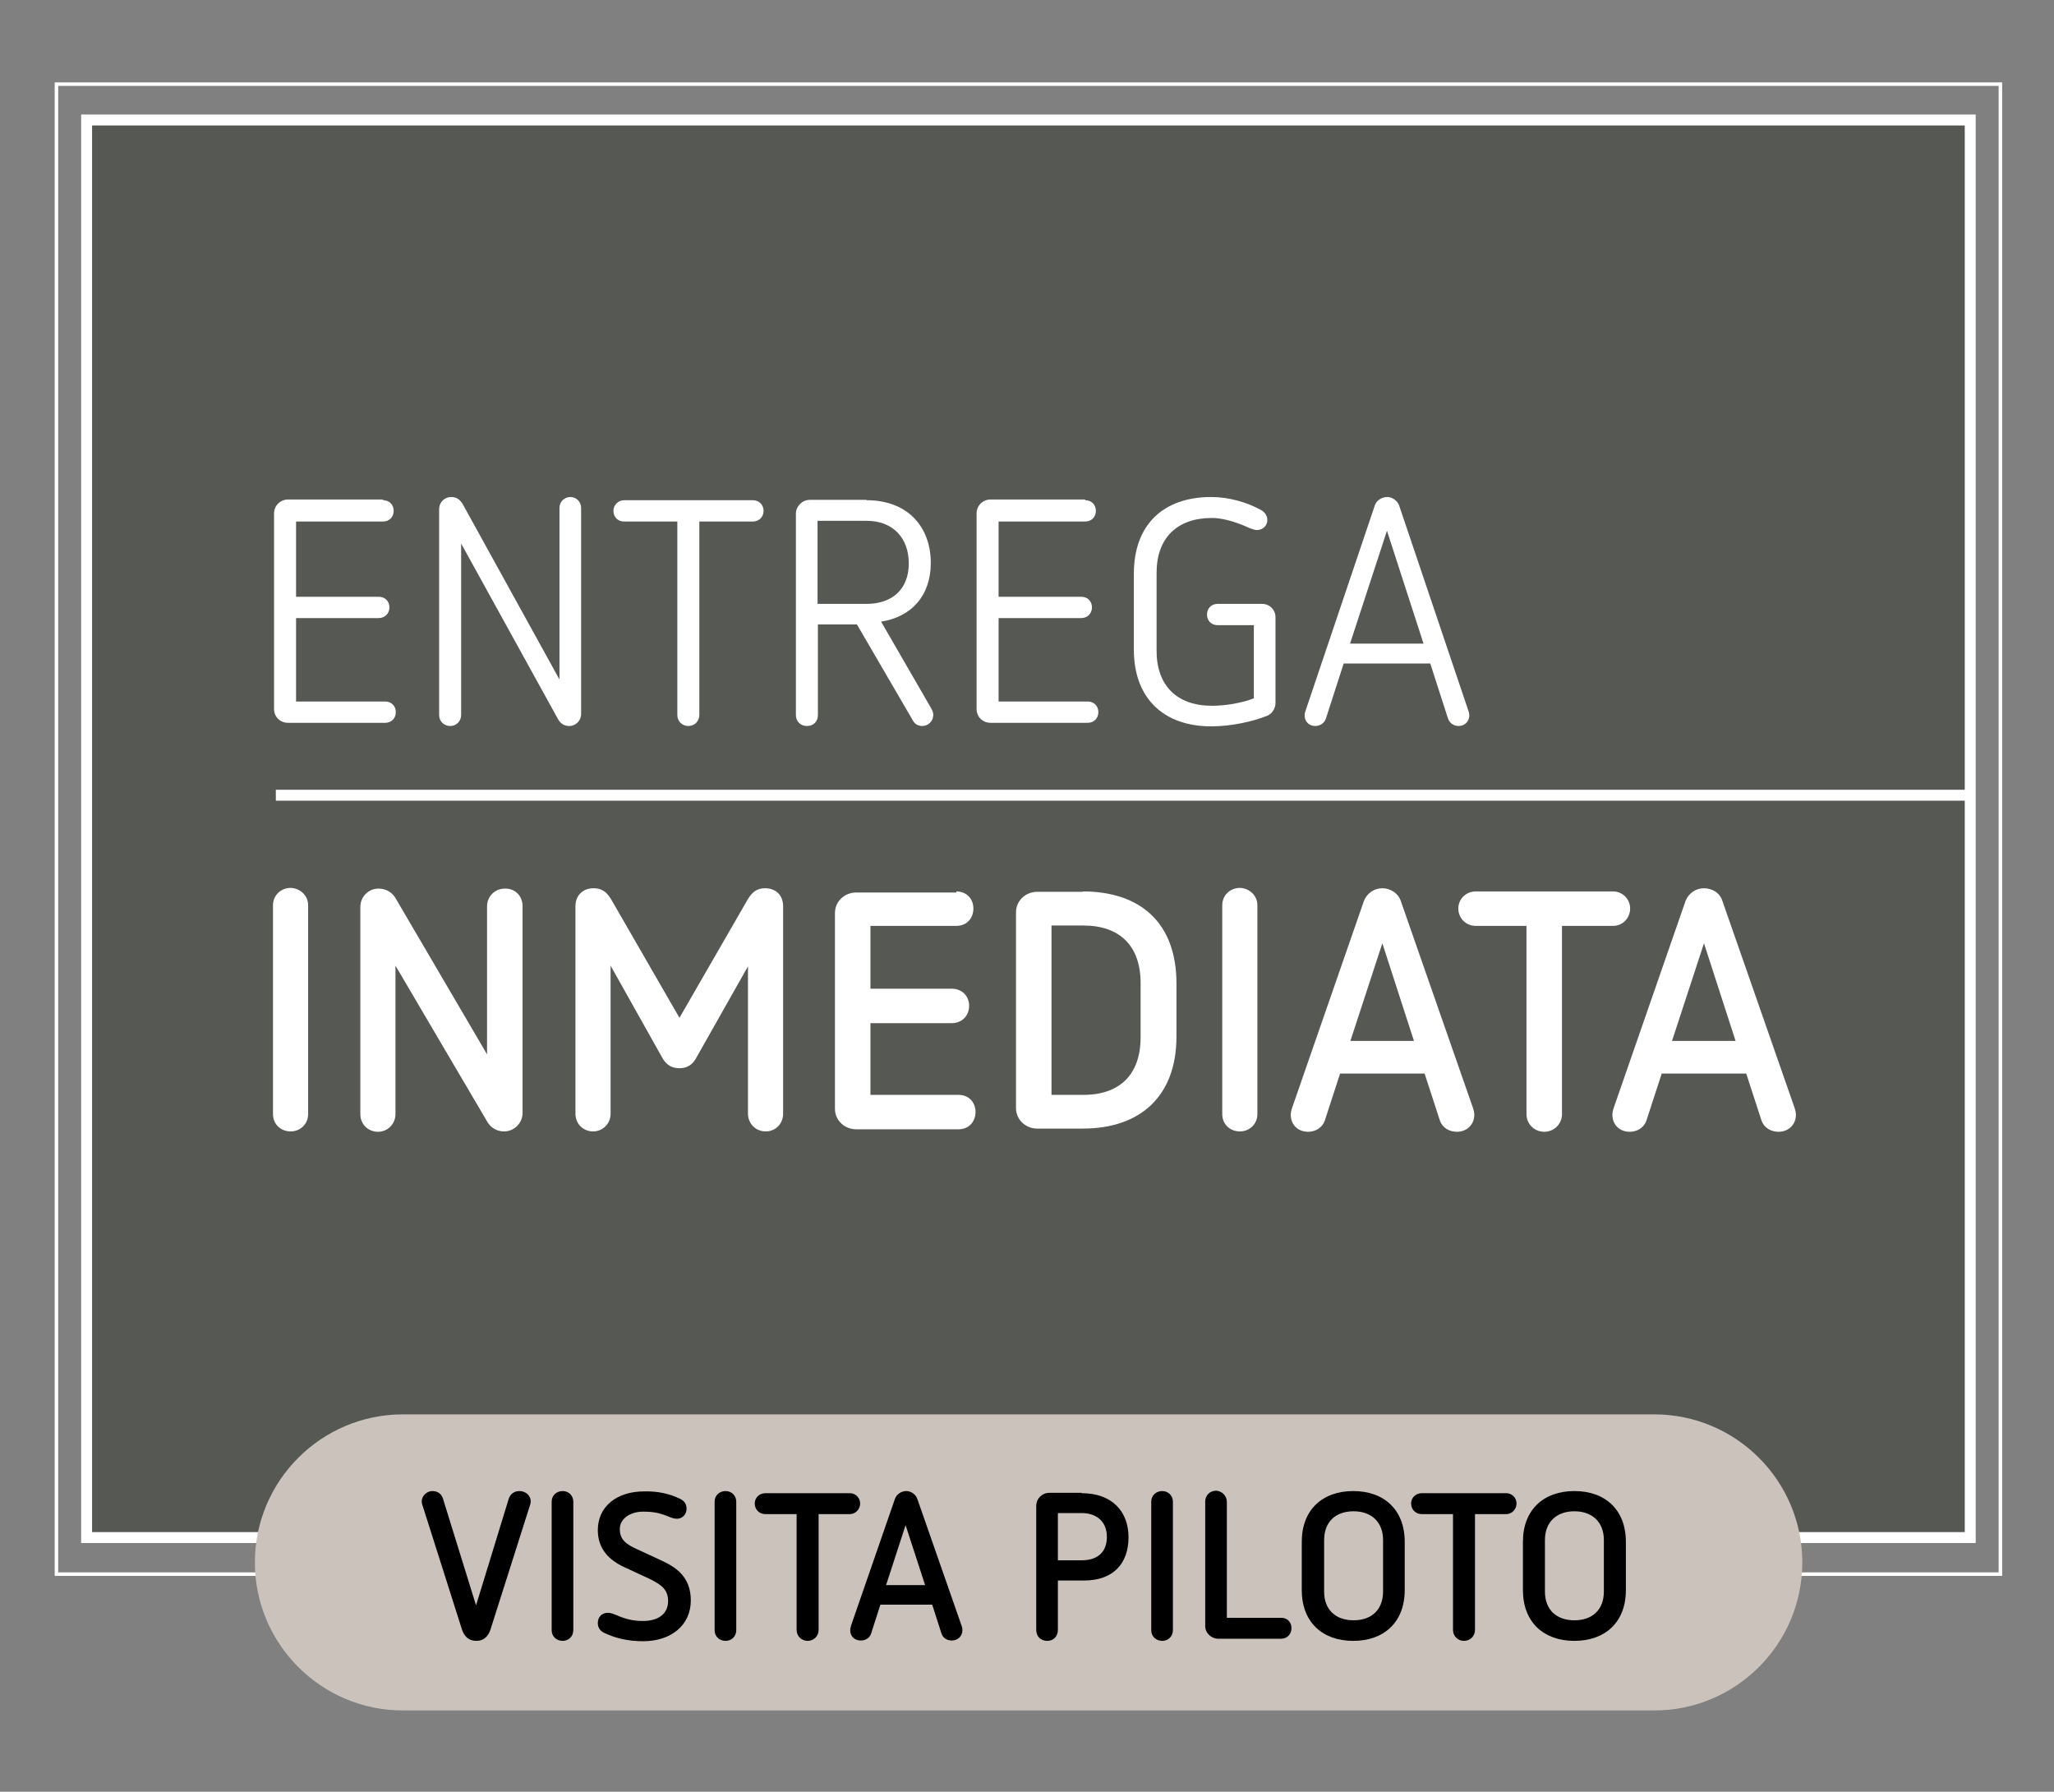 <?xml version="1.0" encoding="utf-8"?>
<!-- Generator: Adobe Illustrator 29.2.1, SVG Export Plug-In . SVG Version: 9.03 Build 55982)  -->
<svg version="1.1" id="Capa_1" xmlns="http://www.w3.org/2000/svg" xmlns:xlink="http://www.w3.org/1999/xlink" x="0px" y="0px"
	 viewBox="0 0 578.6 504.7" style="enable-background:new 0 0 578.6 504.7;" xml:space="preserve">
<rect x="0" y="0" width="578.6" height="504.7" fill="#808080" stroke="none"/>
<style type="text/css">
	.Sombra_x0020_paralela{fill:none;}
	.Esquinas_x0020_redondeadas_x0020_2_x0020_pt_x002E_{fill:#FFFFFF;stroke:#000000;stroke-miterlimit:10;}
	.Reflejo_x0020_vivo_x0020_X{fill:none;}
	.Bisel_x0020_suave{fill:url(#SVGID_1_);}
	.Atardecer{fill:#FFFFFF;}
	.Follaje_GS{fill:#FFDD00;}
	.Pompadour_GS{fill-rule:evenodd;clip-rule:evenodd;fill:#51AEE2;}
	.st0{opacity:0.48;fill:#292D25;}
	.st1{fill:#FFFFFF;}
	.st2{fill:none;stroke:#FFFFFF;stroke-width:0.991;stroke-miterlimit:10;}
	.st3{fill:none;stroke:#FFFFFF;stroke-width:3.078;stroke-miterlimit:10;}
	.st4{fill:#CBC3BB;}
</style>
<linearGradient id="SVGID_1_" gradientUnits="userSpaceOnUse" x1="-3033.419" y1="-450.878" x2="-3032.712" y2="-450.171">
	<stop  offset="0" style="stop-color:#E6E6EB"/>
	<stop  offset="0.174" style="stop-color:#E2E2E6"/>
	<stop  offset="0.352" style="stop-color:#D5D4D8"/>
	<stop  offset="0.532" style="stop-color:#C0BFC2"/>
	<stop  offset="0.714" style="stop-color:#A4A2A4"/>
	<stop  offset="0.895" style="stop-color:#828282"/>
	<stop  offset="1" style="stop-color:#6B6E6E"/>
</linearGradient>
<g>
	<rect x="23.7" y="33.3" class="st0" width="532.6" height="401"/>
	<g>
		<g>
			<g>
				<path class="st1" d="M107.9,140.9c1.8,0,3,1.3,3,3c0,1.7-1.2,3-3,3H83.4v21.2h23.3c1.8,0,3,1.3,3,3s-1.3,3-3,3H83.4v23.5h25.1
					c1.8,0,3,1.3,3,3c0,1.7-1.2,3-3,3H81.1c-2.1,0-3.9-1.6-3.9-3.9v-55.1c0-2.2,1.8-3.9,3.9-3.9H107.9z"/>
				<path class="st1" d="M163.7,143.1v58c0,1.9-1.5,3.4-3.4,3.4c-1.3,0-2.5-0.7-3.2-2.1l-27.2-49.3v48.3c0,1.8-1.4,3.1-3.1,3.1
					s-3.1-1.3-3.1-3.1v-58c0-1.9,1.5-3.4,3.4-3.4c1.5,0,2.5,0.7,3.3,2.1l27.2,49.3v-48.3c0-1.8,1.4-3.1,3.1-3.1
					S163.7,141.4,163.7,143.1z"/>
				<path class="st1" d="M212.1,140.9c1.7,0,3,1.3,3,3c0,1.7-1.3,3-3,3H197v54.5c0,1.8-1.4,3.1-3.1,3.1s-3.1-1.3-3.1-3.1v-54.5h-15
					c-1.8,0-3-1.3-3-3c0-1.6,1.3-3,3-3H212.1z"/>
				<path class="st1" d="M244.1,140.9c11.6,0,18.1,7.5,18.1,17.7c0,9.2-5.5,15.2-14,16.5l14.1,24.4c0.4,0.7,0.6,1.3,0.6,1.9
					c0,1.7-1.4,3.1-3.1,3.1c-1.1,0-2-0.5-2.5-1.3l-15.9-27.3h-11v25.5c0,1.9-1.3,3.1-3.1,3.1s-3.1-1.3-3.1-3.1v-56.7
					c0-2.1,1.8-3.9,3.9-3.9H244.1z M230.3,146.7v23.4h13.8c7.1,0,11.9-4,11.9-11.4c0-7.1-4.4-12-11.9-12H230.3z"/>
				<path class="st1" d="M305.7,140.9c1.8,0,3,1.3,3,3c0,1.7-1.2,3-3,3h-24.4v21.2h23.3c1.8,0,3,1.3,3,3s-1.3,3-3,3h-23.3v23.5h25.1
					c1.8,0,3,1.3,3,3c0,1.7-1.2,3-3,3h-27.4c-2.1,0-3.9-1.6-3.9-3.9v-55.1c0-2.2,1.8-3.9,3.9-3.9H305.7z"/>
				<path class="st1" d="M355.1,143.6c1.2,0.6,1.9,1.7,1.9,2.9c0,1.6-1.3,2.8-3,2.8c-0.5,0-1.3-0.3-1.9-0.5
					c-2.6-1.2-6.9-2.9-10.7-2.9c-9.8,0-15.6,5.6-15.6,15.5v21.9c0,9.8,5.7,15.5,15.6,15.5c3.9,0,8.5-0.8,11.8-2.1v-20.6H343
					c-1.8,0-3-1.3-3-3s1.2-3,3-3h12.5c2.1,0,3.8,1.6,3.8,3.8v24.1c0,1.5-0.9,3-2.3,3.6c-4.2,1.7-10.3,3-15.8,3
					c-13.4,0-21.8-7.9-21.8-21.6v-21.4c0-13.8,8.3-21.6,21.8-21.6C346.2,140,351.3,141.5,355.1,143.6z"/>
				<path class="st1" d="M394.1,142.3l19.5,57.8c0.2,0.5,0.3,1.1,0.3,1.4c0,1.7-1.3,3-3,3c-1.3,0-2.5-0.7-3-2.1l-5-15.5h-24.4
					l-5,15.5c-0.4,1.3-1.7,2.1-3,2.1c-1.8,0-3-1.3-3-3c0-0.4,0.1-0.9,0.3-1.4l19.5-57.8c0.5-1.4,2-2.3,3.5-2.3
					C392.1,140,393.5,140.9,394.1,142.3z M380.3,181.3H401l-10.3-31.8L380.3,181.3z"/>
				<path class="st1" d="M86.8,255v58.8c0,2.9-2.3,4.9-4.9,4.9c-2.8,0-5-2-5-4.9V255c0-2.9,2.3-4.9,5-4.9
					C84.5,250.2,86.8,252.2,86.8,255z"/>
				<path class="st1" d="M147.2,255.2v58.3c0,2.9-2.4,5.2-5.2,5.2c-2.1,0-3.9-1.1-4.9-3L111.4,272v41.8c0,2.9-2.3,5-4.9,5
					c-2.8,0-5-2.1-5-5v-58.3c0-2.9,2.3-5.2,5.1-5.2c2.2,0,4,1.1,5,3l25.6,43.7v-41.7c0-2.9,2.3-5,5-5
					C145,250.2,147.2,252.3,147.2,255.2z"/>
				<path class="st1" d="M220.6,255.3v58.4c0,2.9-2.2,5-4.9,5s-5-2.1-5-5v-41.5l-14.7,26c-1,1.8-2.6,2.7-4.6,2.7
					c-2.1,0-3.6-0.9-4.7-2.7l-14.7-26.2v41.7c0,2.9-2.3,5-4.9,5c-2.8,0-5-2.1-5-5v-58.4c0-3.1,2.1-5.1,5.1-5.1c2.3,0,3.7,1,5,3.2
					l19.2,33.3l19.2-33.3c1.3-2.2,2.7-3.2,4.9-3.2C218.6,250.2,220.6,252.2,220.6,255.3z"/>
				<path class="st1" d="M269.4,251.1c2.9,0,4.8,2.1,4.8,4.8c0,2.8-1.9,4.9-4.8,4.9h-24.2v17.7h22.9c2.9,0,4.9,2.1,4.9,4.8
					c0,2.8-2,4.9-4.9,4.9h-22.9v20.2H270c2.9,0,4.8,2.1,4.8,4.8c0,2.8-1.9,4.9-4.8,4.9h-28.8c-3.3,0-6-2.5-6-5.8v-55.1
					c0-3.3,2.7-5.8,6-5.8H269.4z"/>
				<path class="st1" d="M305,251.1c16.3,0,26.4,8.9,26.4,25.9V292c0,16.6-10,25.9-26.4,25.9h-12.8c-3.3,0-6-2.5-6-5.8v-55.1
					c0-3.3,2.7-5.8,6-5.8H305z M296.2,260.7v47.7h9c10.4,0,16.1-5.9,16.1-16.2v-15.3c0-10.5-5.9-16.2-16.1-16.2H296.2z"/>
				<path class="st1" d="M354.2,255v58.8c0,2.9-2.3,4.9-4.9,4.9c-2.8,0-5-2-5-4.9V255c0-2.9,2.3-4.9,5-4.9
					C351.9,250.2,354.2,252.2,354.2,255z"/>
				<path class="st1" d="M394.6,253.8l20.3,58.2c0.3,0.9,0.4,1.5,0.4,2c0,2.8-2.1,4.8-4.9,4.8c-2.1,0-4.1-1.1-4.8-3.2l-4.3-13.2
					h-23.8l-4.3,13.2c-0.7,2.1-2.7,3.2-4.7,3.2c-2.9,0-4.9-2-4.9-4.8c0-0.5,0.1-1.1,0.4-2l20.2-58.2c0.9-2.3,3-3.6,5.2-3.6
					C391.6,250.2,393.8,251.5,394.6,253.8z M380.4,293.2h17.9l-8.9-27.5L380.4,293.2z"/>
				<path class="st1" d="M454.4,251.1c2.7,0,4.8,2.2,4.8,4.8c0,2.7-2.1,4.9-4.8,4.9H440v53c0,2.9-2.3,5-5,5s-5-2.1-5-5v-53h-14.3
					c-2.8,0-4.9-2.2-4.9-4.9c0-2.6,2.1-4.8,4.9-4.8H454.4z"/>
				<path class="st1" d="M485.2,253.8l20.3,58.2c0.3,0.9,0.4,1.5,0.4,2c0,2.8-2.1,4.8-4.9,4.8c-2.1,0-4.1-1.1-4.8-3.2l-4.3-13.2
					h-23.8l-4.3,13.2c-0.7,2.1-2.7,3.2-4.7,3.2c-2.9,0-4.9-2-4.9-4.8c0-0.5,0.1-1.1,0.4-2l20.2-58.2c0.9-2.3,3-3.6,5.2-3.6
					C482.3,250.2,484.5,251.5,485.2,253.8z M471,293.2h17.9l-8.9-27.5L471,293.2z"/>
			</g>
		</g>
		<rect x="15.9" y="23.7" class="st2" width="547.6" height="419.7"/>
		<rect x="24.4" y="33.8" class="st3" width="530.6" height="399.3"/>
		<line class="st3" x1="77.7" y1="224" x2="554.1" y2="224"/>
		<path class="st4" d="M466,481.8H113.5c-23,0-41.7-18.7-41.7-41.7v0c0-23,18.7-41.7,41.7-41.7H466c23,0,41.7,18.7,41.7,41.7v0
			C507.7,463.1,489,481.8,466,481.8z"/>
		<g>
			<g>
				<path d="M149.5,422.9c0,0.6-0.2,1.1-0.4,1.7l-10.9,34.3c-0.7,2.3-2.2,3.3-4,3.3c-1.9,0-3.4-1-4.1-3.3l-10.9-34.3
					c-0.2-0.6-0.4-1.1-0.4-1.7c0-1.5,1.4-2.9,3-2.9c1.5,0,2.6,0.8,3,2.2l9.3,30l9.2-30c0.4-1.3,1.5-2.2,3-2.2
					C148.1,420,149.5,421.3,149.5,422.9z"/>
				<path d="M161.5,423v36.2c0,1.8-1.4,3-3,3c-1.7,0-3.1-1.2-3.1-3V423c0-1.8,1.4-3,3.1-3C160.1,420,161.5,421.2,161.5,423z"/>
				<path d="M191.6,422.2c1.2,0.6,1.8,1.5,1.8,2.8c0,1.6-1.2,2.8-2.7,2.8c-0.9,0-1.6-0.3-2.6-0.7c-2.5-1-4.2-1.3-7-1.3
					c-3.3,0-6.5,1.8-6.5,4.9c0,2.8,1.5,4.2,4.9,5.7l6.9,3.2c3.9,1.8,8.2,4.5,8.2,11.2c0,7.1-5.7,11.5-13.4,11.5
					c-4.2,0-7.7-0.8-10.9-2.3c-1.3-0.6-1.9-1.6-1.9-2.8c0-1.8,1.2-2.9,2.8-2.9c0.8,0,1.3,0.2,2.6,0.7c2,0.9,4.3,1.6,7.3,1.6
					c4.2,0,7.1-1.9,7.1-5.6c0-3.2-1.8-4.6-5.3-6.3l-7.1-3.3c-4.1-1.9-7.4-5-7.4-10.4c0-6.6,5.3-10.9,13-10.9
					C185.5,420,188.7,420.8,191.6,422.2z"/>
				<path d="M207.4,423v36.2c0,1.8-1.4,3-3,3c-1.7,0-3.1-1.2-3.1-3V423c0-1.8,1.4-3,3.1-3C206,420,207.4,421.2,207.4,423z"/>
				<path d="M239.4,420.6c1.6,0,2.9,1.3,2.9,2.9c0,1.6-1.3,3-2.9,3h-8.8v32.6c0,1.8-1.4,3.1-3.1,3.1s-3.1-1.3-3.1-3.1v-32.6h-8.8
					c-1.7,0-3-1.3-3-3c0-1.6,1.3-2.9,3-2.9H239.4z"/>
				<path d="M258.4,422.2l12.5,35.8c0.2,0.5,0.2,0.9,0.2,1.2c0,1.7-1.3,2.9-3,2.9c-1.3,0-2.5-0.7-2.9-2l-2.6-8.1h-14.6l-2.6,8.1
					c-0.4,1.3-1.6,2-2.9,2c-1.8,0-3-1.2-3-2.9c0-0.3,0.1-0.7,0.2-1.2l12.4-35.8c0.5-1.4,1.9-2.2,3.2-2.2
					C256.5,420,257.9,420.8,258.4,422.2z M249.6,446.5h11l-5.5-16.9L249.6,446.5z"/>
				<path d="M304.7,420.6c8.7,0,13.2,5.3,13.2,12.4c0,7.5-4.4,12.2-12.5,12.2H298v13.9c0,1.9-1.3,3.1-3,3.1c-1.8,0-3.1-1.2-3.1-3.1
					v-35c0-1.9,1.6-3.6,3.7-3.6H304.7z M298,426.3v13.2h6.7c4.6,0,7.1-2.4,7.1-6.6c0-4.3-2.9-6.7-7.1-6.7H298z"/>
				<path d="M330.4,423v36.2c0,1.8-1.4,3-3,3c-1.7,0-3.1-1.2-3.1-3V423c0-1.8,1.4-3,3.1-3C329,420,330.4,421.2,330.4,423z"/>
				<path d="M345.6,423.1v32.6h15.3c1.8,0,2.9,1.3,2.9,2.9c0,1.7-1.2,3-2.9,3h-17.7c-2,0-3.7-1.6-3.7-3.6v-35c0-1.8,1.3-3.1,3.1-3.1
					C344.2,420,345.6,421.3,345.6,423.1z"/>
				<path d="M395.7,434.3v13.6c0,9-5.8,14.3-14.5,14.3c-8.7,0-14.5-5.3-14.5-14.3v-13.6c0-9,5.8-14.3,14.5-14.3
					C389.9,420,395.7,425.3,395.7,434.3z M373,433.8v14.5c0,5.1,3.2,8.1,8.3,8.1c5.1,0,8.3-3,8.3-8.1v-14.5c0-5-3.2-8.1-8.3-8.1
					C376.1,425.7,373,428.8,373,433.8z"/>
				<path d="M424.3,420.6c1.6,0,2.9,1.3,2.9,2.9c0,1.6-1.3,3-2.9,3h-8.8v32.6c0,1.8-1.4,3.1-3.1,3.1s-3.1-1.3-3.1-3.1v-32.6h-8.8
					c-1.7,0-3-1.3-3-3c0-1.6,1.3-2.9,3-2.9H424.3z"/>
				<path d="M458,434.3v13.6c0,9-5.8,14.3-14.5,14.3c-8.7,0-14.5-5.3-14.5-14.3v-13.6c0-9,5.8-14.3,14.5-14.3
					C452.2,420,458,425.3,458,434.3z M435.2,433.8v14.5c0,5.1,3.2,8.1,8.3,8.1c5.1,0,8.3-3,8.3-8.1v-14.5c0-5-3.2-8.1-8.3-8.1
					C438.4,425.7,435.2,428.8,435.2,433.8z"/>
			</g>
		</g>
	</g>
</g>
</svg>
